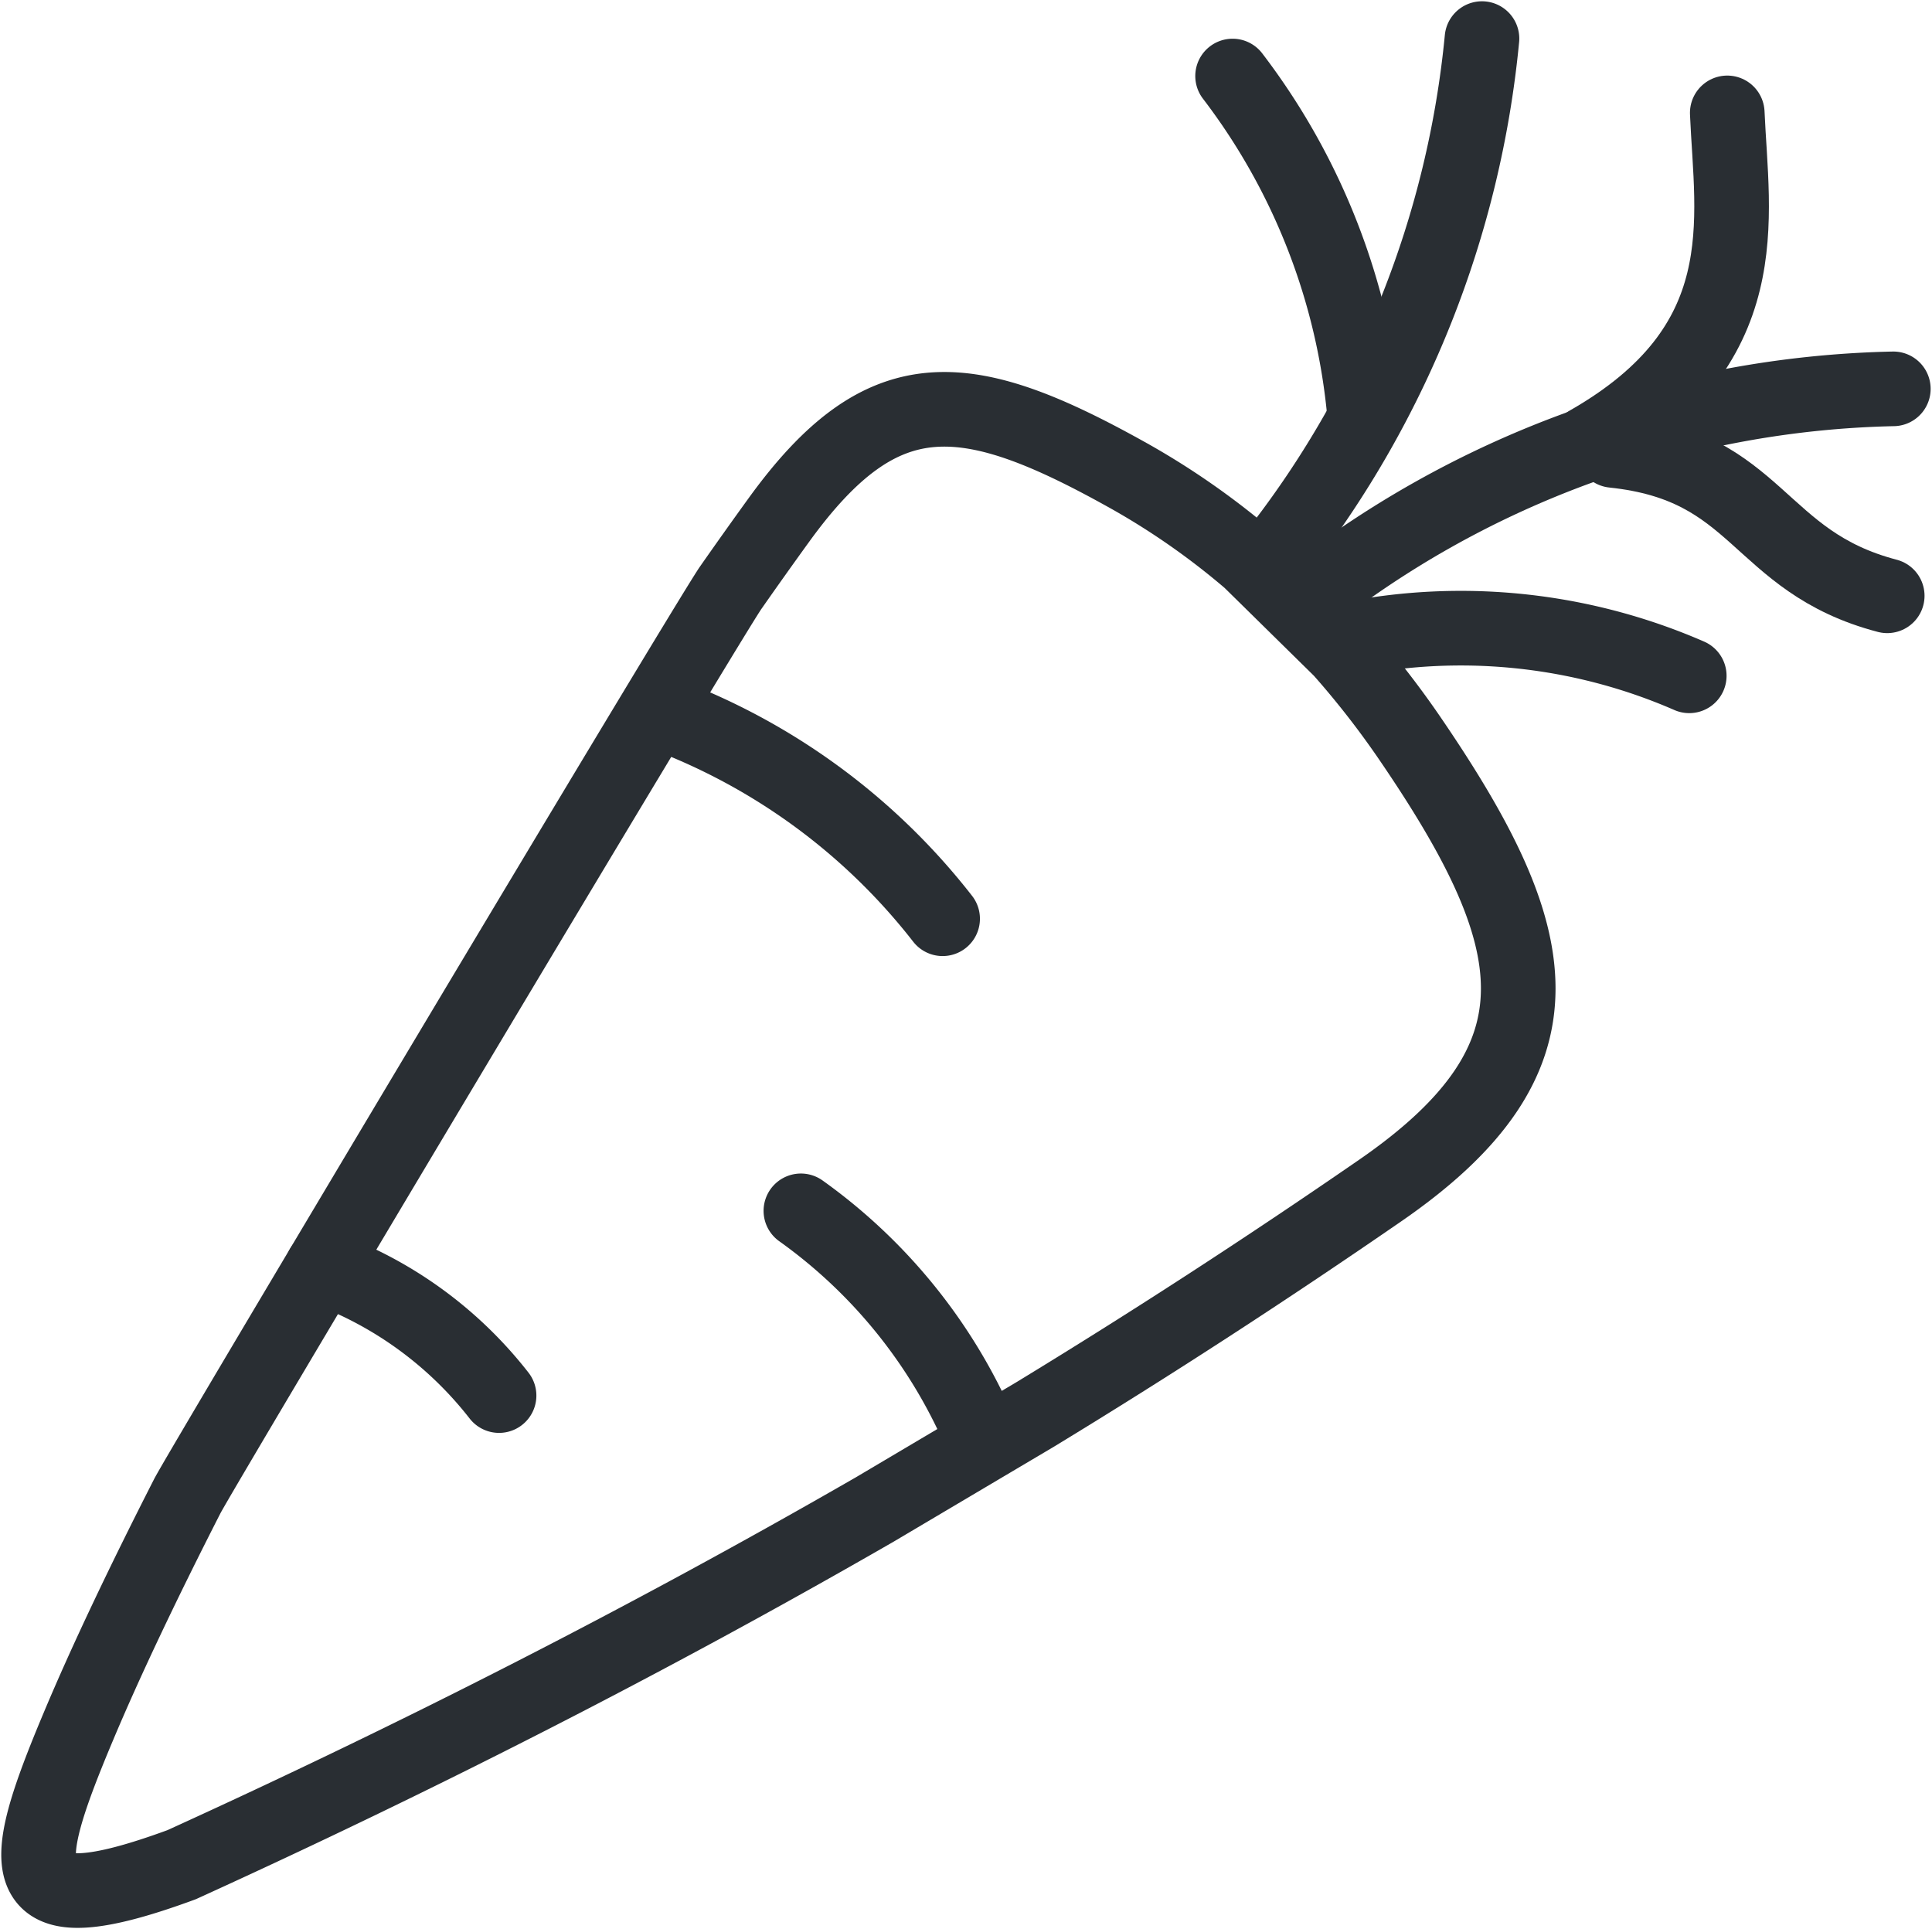 <?xml version="1.0" encoding="utf-8"?>
<svg xmlns="http://www.w3.org/2000/svg" xmlns:xlink="http://www.w3.org/1999/xlink" id="グループ_402" data-name="グループ 402" width="46.606" height="46.534" viewBox="0 0 46.606 46.534">
  <defs>
    <clipPath id="clip-path">
      <rect id="長方形_293" data-name="長方形 293" width="46.606" height="46.534" fill="none" stroke="#292e33" stroke-width="1.8"/>
    </clipPath>
  </defs>
  <g id="グループ_401" data-name="グループ 401" clip-path="url(#clip-path)">
    <path id="パス_330" data-name="パス 330" d="M126.055,134.094a15.348,15.348,0,0,0-6.9-5.006" transform="translate(-103.316 -111.932)" fill="none" stroke="#292e33" stroke-linecap="round" stroke-linejoin="round" stroke-width="1.8"/>
    <path id="パス_331" data-name="パス 331" d="M23.681,78.639C22.8,79.98,10.917,99.884,10.587,100.531c-1.079,2.115-1.976,4.006-2.62,5.539-1.487,3.534-1.675,4.879,2.485,3.349,5.663-2.578,11.234-5.409,16.713-8.564l3.874-2.295q4.2-2.557,8.322-5.4c4.656-3.21,4-6.114.7-10.938a21.577,21.577,0,0,0-1.64-2.1l-2.2-2.164a18.189,18.189,0,0,0-2.831-1.991c-4-2.252-6.009-2.472-8.535,1.021Q24.271,77.795,23.681,78.639Z" transform="translate(-6.07 -64.439)" fill="none" stroke="#292e33" stroke-linecap="round" stroke-linejoin="round" stroke-width="1.8"/>
    <path id="パス_332" data-name="パス 332" d="M62.769,233.131a9.478,9.478,0,0,0-4.263-3.091" transform="translate(-50.73 -199.467)" fill="none" stroke="#292e33" stroke-linecap="round" stroke-linejoin="round" stroke-width="1.8"/>
    <path id="パス_333" data-name="パス 333" d="M149.786,225.345a12.8,12.8,0,0,0-4.415-5.576" transform="translate(-126.051 -190.561)" fill="none" stroke="#292e33" stroke-linecap="round" stroke-linejoin="round" stroke-width="1.8"/>
    <path id="パス_334" data-name="パス 334" d="M250.4,70.582a23.68,23.68,0,0,0-14.3,5.193" transform="translate(-204.727 -61.202)" fill="none" stroke="#292e33" stroke-linecap="round" stroke-linejoin="round" stroke-width="1.8"/>
    <path id="パス_335" data-name="パス 335" d="M232.284,19.31A23.838,23.838,0,0,0,237.163,7" transform="translate(-201.413 -6.069)" fill="none" stroke="#292e33" stroke-linecap="round" stroke-linejoin="round" stroke-width="1.8"/>
    <path id="パス_336" data-name="パス 336" d="M292.809,81.75c3.547.371,3.453,2.679,6.611,3.507" transform="translate(-253.894 -70.885)" fill="none" stroke="#292e33" stroke-linecap="round" stroke-linejoin="round" stroke-width="1.8"/>
    <path id="パス_337" data-name="パス 337" d="M288.244,28.454c4.128-2.351,3.47-5.383,3.359-7.965" transform="translate(-249.936 -17.766)" fill="none" stroke="#292e33" stroke-linecap="round" stroke-linejoin="round" stroke-width="1.8"/>
    <path id="パス_338" data-name="パス 338" d="M257.051,115.173a13.79,13.79,0,0,0-7.6-.99" transform="translate(-216.301 -98.871)" fill="none" stroke="#292e33" stroke-linecap="round" stroke-linejoin="round" stroke-width="1.8"/>
    <path id="パス_339" data-name="パス 339" d="M226.911,21.986a15.809,15.809,0,0,0-3.185-8.185" transform="translate(-193.992 -11.967)" fill="none" stroke="#292e33" stroke-linecap="round" stroke-linejoin="round" stroke-width="1.8"/>
  </g>
</svg>